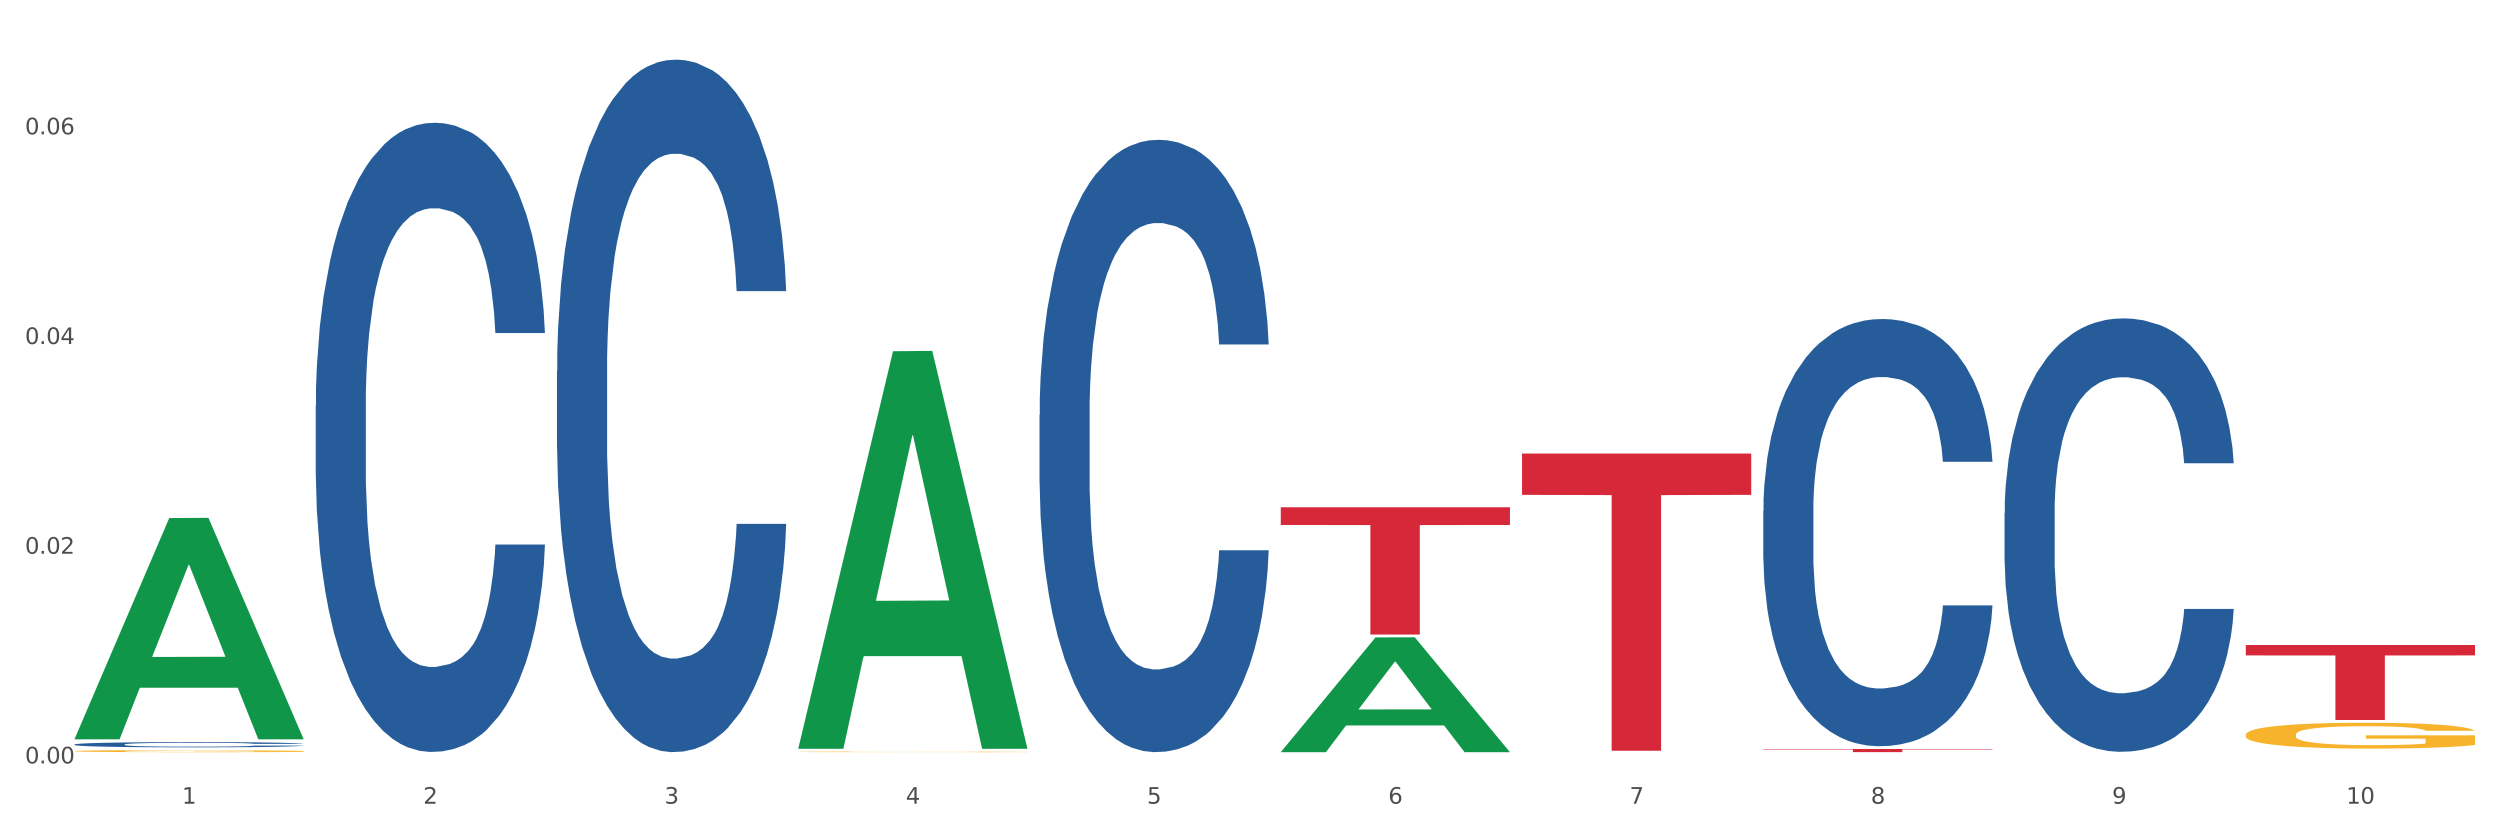 <?xml version="1.0" encoding="utf-8" standalone="no"?>
<!DOCTYPE svg PUBLIC "-//W3C//DTD SVG 1.1//EN"
  "http://www.w3.org/Graphics/SVG/1.1/DTD/svg11.dtd">
<svg xmlns:xlink="http://www.w3.org/1999/xlink" width="1080pt" height="360pt" viewBox="0 0 1080 360" xmlns="http://www.w3.org/2000/svg" version="1.1">
 <rect x="0" y="0" width="1080" height="360" fill="#333333" stroke="none"/>
 <defs>
  <style type="text/css">*{stroke-linejoin: round; stroke-linecap: butt}</style>
 </defs>
 <g id="figure_1">
  <g id="patch_1">
   <path d="M 0 360 
L 1080 360 
L 1080 0 
L 0 0 
z
" style="fill: #ffffff; stroke: #ffffff; stroke-linejoin: miter"/>
  </g>
  <g id="axes_1">
   <g id="matplotlib.axis_1">
    <g id="xtick_1">
     <g id="text_1">
      <!-- 1 -->
      <g style="fill: #4d4d4d" transform="translate(78.627 347.204) scale(0.096 -0.096)">
       <defs>
        <path id="DejaVuSans-31" d="M 794 531 
L 1825 531 
L 1825 4091 
L 703 3866 
L 703 4441 
L 1819 4666 
L 2450 4666 
L 2450 531 
L 3481 531 
L 3481 0 
L 794 0 
L 794 531 
z
" transform="scale(0.016)"/>
       </defs>
       <use xlink:href="#DejaVuSans-31"/>
      </g>
     </g>
    </g>
    <g id="xtick_2">
     <g id="text_2">
      <!-- 2 -->
      <g style="fill: #4d4d4d" transform="translate(182.851 347.204) scale(0.096 -0.096)">
       <defs>
        <path id="DejaVuSans-32" d="M 1228 531 
L 3431 531 
L 3431 0 
L 469 0 
L 469 531 
Q 828 903 1448 1529 
Q 2069 2156 2228 2338 
Q 2531 2678 2651 2914 
Q 2772 3150 2772 3378 
Q 2772 3750 2511 3984 
Q 2250 4219 1831 4219 
Q 1534 4219 1204 4116 
Q 875 4013 500 3803 
L 500 4441 
Q 881 4594 1212 4672 
Q 1544 4750 1819 4750 
Q 2544 4750 2975 4387 
Q 3406 4025 3406 3419 
Q 3406 3131 3298 2873 
Q 3191 2616 2906 2266 
Q 2828 2175 2409 1742 
Q 1991 1309 1228 531 
z
" transform="scale(0.016)"/>
       </defs>
       <use xlink:href="#DejaVuSans-32"/>
      </g>
     </g>
    </g>
    <g id="xtick_3">
     <g id="text_3">
      <!-- 3 -->
      <g style="fill: #4d4d4d" transform="translate(287.074 347.204) scale(0.096 -0.096)">
       <defs>
        <path id="DejaVuSans-33" d="M 2597 2516 
Q 3050 2419 3304 2112 
Q 3559 1806 3559 1356 
Q 3559 666 3084 287 
Q 2609 -91 1734 -91 
Q 1441 -91 1130 -33 
Q 819 25 488 141 
L 488 750 
Q 750 597 1062 519 
Q 1375 441 1716 441 
Q 2309 441 2620 675 
Q 2931 909 2931 1356 
Q 2931 1769 2642 2001 
Q 2353 2234 1838 2234 
L 1294 2234 
L 1294 2753 
L 1863 2753 
Q 2328 2753 2575 2939 
Q 2822 3125 2822 3475 
Q 2822 3834 2567 4026 
Q 2313 4219 1838 4219 
Q 1578 4219 1281 4162 
Q 984 4106 628 3988 
L 628 4550 
Q 988 4650 1302 4700 
Q 1616 4750 1894 4750 
Q 2613 4750 3031 4423 
Q 3450 4097 3450 3541 
Q 3450 3153 3228 2886 
Q 3006 2619 2597 2516 
z
" transform="scale(0.016)"/>
       </defs>
       <use xlink:href="#DejaVuSans-33"/>
      </g>
     </g>
    </g>
    <g id="xtick_4">
     <g id="text_4">
      <!-- 4 -->
      <g style="fill: #4d4d4d" transform="translate(391.298 347.204) scale(0.096 -0.096)">
       <defs>
        <path id="DejaVuSans-34" d="M 2419 4116 
L 825 1625 
L 2419 1625 
L 2419 4116 
z
M 2253 4666 
L 3047 4666 
L 3047 1625 
L 3713 1625 
L 3713 1100 
L 3047 1100 
L 3047 0 
L 2419 0 
L 2419 1100 
L 313 1100 
L 313 1709 
L 2253 4666 
z
" transform="scale(0.016)"/>
       </defs>
       <use xlink:href="#DejaVuSans-34"/>
      </g>
     </g>
    </g>
    <g id="xtick_5">
     <g id="text_5">
      <!-- 5 -->
      <g style="fill: #4d4d4d" transform="translate(495.522 347.204) scale(0.096 -0.096)">
       <defs>
        <path id="DejaVuSans-35" d="M 691 4666 
L 3169 4666 
L 3169 4134 
L 1269 4134 
L 1269 2991 
Q 1406 3038 1543 3061 
Q 1681 3084 1819 3084 
Q 2600 3084 3056 2656 
Q 3513 2228 3513 1497 
Q 3513 744 3044 326 
Q 2575 -91 1722 -91 
Q 1428 -91 1123 -41 
Q 819 9 494 109 
L 494 744 
Q 775 591 1075 516 
Q 1375 441 1709 441 
Q 2250 441 2565 725 
Q 2881 1009 2881 1497 
Q 2881 1984 2565 2268 
Q 2250 2553 1709 2553 
Q 1456 2553 1204 2497 
Q 953 2441 691 2322 
L 691 4666 
z
" transform="scale(0.016)"/>
       </defs>
       <use xlink:href="#DejaVuSans-35"/>
      </g>
     </g>
    </g>
    <g id="xtick_6">
     <g id="text_6">
      <!-- 6 -->
      <g style="fill: #4d4d4d" transform="translate(599.745 347.204) scale(0.096 -0.096)">
       <defs>
        <path id="DejaVuSans-36" d="M 2113 2584 
Q 1688 2584 1439 2293 
Q 1191 2003 1191 1497 
Q 1191 994 1439 701 
Q 1688 409 2113 409 
Q 2538 409 2786 701 
Q 3034 994 3034 1497 
Q 3034 2003 2786 2293 
Q 2538 2584 2113 2584 
z
M 3366 4563 
L 3366 3988 
Q 3128 4100 2886 4159 
Q 2644 4219 2406 4219 
Q 1781 4219 1451 3797 
Q 1122 3375 1075 2522 
Q 1259 2794 1537 2939 
Q 1816 3084 2150 3084 
Q 2853 3084 3261 2657 
Q 3669 2231 3669 1497 
Q 3669 778 3244 343 
Q 2819 -91 2113 -91 
Q 1303 -91 875 529 
Q 447 1150 447 2328 
Q 447 3434 972 4092 
Q 1497 4750 2381 4750 
Q 2619 4750 2861 4703 
Q 3103 4656 3366 4563 
z
" transform="scale(0.016)"/>
       </defs>
       <use xlink:href="#DejaVuSans-36"/>
      </g>
     </g>
    </g>
    <g id="xtick_7">
     <g id="text_7">
      <!-- 7 -->
      <g style="fill: #4d4d4d" transform="translate(703.969 347.204) scale(0.096 -0.096)">
       <defs>
        <path id="DejaVuSans-37" d="M 525 4666 
L 3525 4666 
L 3525 4397 
L 1831 0 
L 1172 0 
L 2766 4134 
L 525 4134 
L 525 4666 
z
" transform="scale(0.016)"/>
       </defs>
       <use xlink:href="#DejaVuSans-37"/>
      </g>
     </g>
    </g>
    <g id="xtick_8">
     <g id="text_8">
      <!-- 8 -->
      <g style="fill: #4d4d4d" transform="translate(808.193 347.204) scale(0.096 -0.096)">
       <defs>
        <path id="DejaVuSans-38" d="M 2034 2216 
Q 1584 2216 1326 1975 
Q 1069 1734 1069 1313 
Q 1069 891 1326 650 
Q 1584 409 2034 409 
Q 2484 409 2743 651 
Q 3003 894 3003 1313 
Q 3003 1734 2745 1975 
Q 2488 2216 2034 2216 
z
M 1403 2484 
Q 997 2584 770 2862 
Q 544 3141 544 3541 
Q 544 4100 942 4425 
Q 1341 4750 2034 4750 
Q 2731 4750 3128 4425 
Q 3525 4100 3525 3541 
Q 3525 3141 3298 2862 
Q 3072 2584 2669 2484 
Q 3125 2378 3379 2068 
Q 3634 1759 3634 1313 
Q 3634 634 3220 271 
Q 2806 -91 2034 -91 
Q 1263 -91 848 271 
Q 434 634 434 1313 
Q 434 1759 690 2068 
Q 947 2378 1403 2484 
z
M 1172 3481 
Q 1172 3119 1398 2916 
Q 1625 2713 2034 2713 
Q 2441 2713 2670 2916 
Q 2900 3119 2900 3481 
Q 2900 3844 2670 4047 
Q 2441 4250 2034 4250 
Q 1625 4250 1398 4047 
Q 1172 3844 1172 3481 
z
" transform="scale(0.016)"/>
       </defs>
       <use xlink:href="#DejaVuSans-38"/>
      </g>
     </g>
    </g>
    <g id="xtick_9">
     <g id="text_9">
      <!-- 9 -->
      <g style="fill: #4d4d4d" transform="translate(912.416 347.204) scale(0.096 -0.096)">
       <defs>
        <path id="DejaVuSans-39" d="M 703 97 
L 703 672 
Q 941 559 1184 500 
Q 1428 441 1663 441 
Q 2288 441 2617 861 
Q 2947 1281 2994 2138 
Q 2813 1869 2534 1725 
Q 2256 1581 1919 1581 
Q 1219 1581 811 2004 
Q 403 2428 403 3163 
Q 403 3881 828 4315 
Q 1253 4750 1959 4750 
Q 2769 4750 3195 4129 
Q 3622 3509 3622 2328 
Q 3622 1225 3098 567 
Q 2575 -91 1691 -91 
Q 1453 -91 1209 -44 
Q 966 3 703 97 
z
M 1959 2075 
Q 2384 2075 2632 2365 
Q 2881 2656 2881 3163 
Q 2881 3666 2632 3958 
Q 2384 4250 1959 4250 
Q 1534 4250 1286 3958 
Q 1038 3666 1038 3163 
Q 1038 2656 1286 2365 
Q 1534 2075 1959 2075 
z
" transform="scale(0.016)"/>
       </defs>
       <use xlink:href="#DejaVuSans-39"/>
      </g>
     </g>
    </g>
    <g id="xtick_10">
     <g id="text_10">
      <!-- 10 -->
      <g style="fill: #4d4d4d" transform="translate(1013.586 347.204) scale(0.096 -0.096)">
       <defs>
        <path id="DejaVuSans-30" d="M 2034 4250 
Q 1547 4250 1301 3770 
Q 1056 3291 1056 2328 
Q 1056 1369 1301 889 
Q 1547 409 2034 409 
Q 2525 409 2770 889 
Q 3016 1369 3016 2328 
Q 3016 3291 2770 3770 
Q 2525 4250 2034 4250 
z
M 2034 4750 
Q 2819 4750 3233 4129 
Q 3647 3509 3647 2328 
Q 3647 1150 3233 529 
Q 2819 -91 2034 -91 
Q 1250 -91 836 529 
Q 422 1150 422 2328 
Q 422 3509 836 4129 
Q 1250 4750 2034 4750 
z
" transform="scale(0.016)"/>
       </defs>
       <use xlink:href="#DejaVuSans-31"/>
       <use xlink:href="#DejaVuSans-30" transform="translate(63.623 0)"/>
      </g>
     </g>
    </g>
    <g id="xtick_11"/>
    <g id="xtick_12"/>
    <g id="xtick_13"/>
    <g id="xtick_14"/>
    <g id="xtick_15"/>
    <g id="xtick_16"/>
    <g id="xtick_17"/>
    <g id="xtick_18"/>
    <g id="xtick_19"/>
   </g>
   <g id="matplotlib.axis_2">
    <g id="ytick_1">
     <g id="text_11">
      <!-- 0.00 -->
      <g style="fill: #4d4d4d" transform="translate(10.8 329.798) scale(0.096 -0.096)">
       <defs>
        <path id="DejaVuSans-2e" d="M 684 794 
L 1344 794 
L 1344 0 
L 684 0 
L 684 794 
z
" transform="scale(0.016)"/>
       </defs>
       <use xlink:href="#DejaVuSans-30"/>
       <use xlink:href="#DejaVuSans-2e" transform="translate(63.623 0)"/>
       <use xlink:href="#DejaVuSans-30" transform="translate(95.41 0)"/>
       <use xlink:href="#DejaVuSans-30" transform="translate(159.033 0)"/>
      </g>
     </g>
    </g>
    <g id="ytick_2">
     <g id="text_12">
      <!-- 0.02 -->
      <g style="fill: #4d4d4d" transform="translate(10.8 239.21) scale(0.096 -0.096)">
       <use xlink:href="#DejaVuSans-30"/>
       <use xlink:href="#DejaVuSans-2e" transform="translate(63.623 0)"/>
       <use xlink:href="#DejaVuSans-30" transform="translate(95.41 0)"/>
       <use xlink:href="#DejaVuSans-32" transform="translate(159.033 0)"/>
      </g>
     </g>
    </g>
    <g id="ytick_3">
     <g id="text_13">
      <!-- 0.04 -->
      <g style="fill: #4d4d4d" transform="translate(10.8 148.621) scale(0.096 -0.096)">
       <use xlink:href="#DejaVuSans-30"/>
       <use xlink:href="#DejaVuSans-2e" transform="translate(63.623 0)"/>
       <use xlink:href="#DejaVuSans-30" transform="translate(95.41 0)"/>
       <use xlink:href="#DejaVuSans-34" transform="translate(159.033 0)"/>
      </g>
     </g>
    </g>
    <g id="ytick_4">
     <g id="text_14">
      <!-- 0.06 -->
      <g style="fill: #4d4d4d" transform="translate(10.8 58.032) scale(0.096 -0.096)">
       <use xlink:href="#DejaVuSans-30"/>
       <use xlink:href="#DejaVuSans-2e" transform="translate(63.623 0)"/>
       <use xlink:href="#DejaVuSans-30" transform="translate(95.41 0)"/>
       <use xlink:href="#DejaVuSans-36" transform="translate(159.033 0)"/>
      </g>
     </g>
    </g>
    <g id="ytick_5"/>
    <g id="ytick_6"/>
    <g id="ytick_7"/>
   </g>
   <g id="PolyCollection_1">
    <path d="M 32.175 319.203 
L 32.277 319.114 
L 73.107 223.801 
L 90.051 223.712 
L 131.187 319.383 
L 111.589 319.383 
L 102.709 297.105 
L 60.552 297.105 
L 60.246 297.464 
L 51.671 319.383 
L 32.175 319.383 
L 32.175 319.203 
L 65.86 283.809 
L 97.401 283.72 
L 81.783 244.104 
L 81.579 243.924 
L 81.375 244.193 
L 65.758 283.72 
L 65.86 283.809 
L 32.175 319.203 
z
" clip-path="url(#p81fad534e1)" style="fill: #109648"/>
    <path d="M 865.964 221.672 
L 866.081 221.501 
L 866.081 216.713 
L 866.432 210.215 
L 867.719 198.245 
L 869.358 189.182 
L 872.167 178.58 
L 873.688 174.134 
L 875.678 169.175 
L 879.774 161.139 
L 884.456 154.299 
L 887.733 150.537 
L 890.19 148.143 
L 895.691 143.868 
L 898.851 141.987 
L 902.128 140.448 
L 904.937 139.422 
L 909.618 138.225 
L 913.364 137.712 
L 917.694 137.541 
L 921.322 137.712 
L 926.12 138.396 
L 933.143 140.448 
L 935.834 141.645 
L 939.463 143.697 
L 943.208 146.433 
L 946.251 149.169 
L 949.762 153.102 
L 953.39 158.232 
L 956.901 164.73 
L 959.359 170.714 
L 961.348 177.041 
L 963.104 184.736 
L 964.391 193.115 
L 964.976 200.126 
L 943.559 200.126 
L 942.974 193.799 
L 941.803 186.959 
L 940.633 182.342 
L 939.346 178.58 
L 937.356 174.305 
L 935.6 171.569 
L 932.674 168.32 
L 929.983 166.268 
L 927.759 165.072 
L 925.067 164.046 
L 919.332 163.02 
L 915.236 163.02 
L 912.661 163.362 
L 909.501 164.217 
L 906.81 165.413 
L 903.65 167.465 
L 901.192 169.688 
L 898.734 172.595 
L 897.33 174.647 
L 895.223 178.409 
L 893.819 181.487 
L 891.946 186.788 
L 890.893 190.55 
L 889.02 200.297 
L 888.201 207.479 
L 887.85 212.438 
L 887.616 217.91 
L 887.616 244.586 
L 888.318 256.556 
L 888.903 261.686 
L 889.839 267.5 
L 891.595 275.024 
L 894.17 282.377 
L 896.861 287.678 
L 899.085 290.927 
L 901.192 293.321 
L 903.298 295.202 
L 905.873 296.912 
L 907.98 297.938 
L 911.14 298.964 
L 914.885 299.477 
L 917.811 299.477 
L 923.78 298.622 
L 926.472 297.767 
L 929.046 296.57 
L 931.855 294.689 
L 934.079 292.637 
L 935.366 291.098 
L 937.473 287.849 
L 939.111 284.429 
L 940.516 280.496 
L 941.452 277.076 
L 942.505 271.946 
L 943.325 266.132 
L 943.559 263.054 
L 964.976 263.054 
L 964.508 269.21 
L 963.689 275.195 
L 962.05 283.232 
L 960.763 287.849 
L 958.773 293.492 
L 956.667 298.28 
L 953.741 303.58 
L 951.049 307.513 
L 948.24 310.933 
L 945.197 314.011 
L 939.697 318.286 
L 937.707 319.483 
L 933.494 321.535 
L 930.217 322.732 
L 925.418 323.929 
L 920.503 324.613 
L 915.353 324.784 
L 910.789 324.442 
L 905.756 323.416 
L 902.596 322.39 
L 899.085 320.851 
L 894.989 318.457 
L 891.127 315.55 
L 887.499 312.13 
L 884.105 308.197 
L 880.945 303.751 
L 876.848 296.399 
L 873.805 289.217 
L 871.582 282.548 
L 870.06 276.905 
L 868.539 269.723 
L 867.719 264.764 
L 866.432 252.794 
L 865.964 241.679 
L 865.964 221.672 
z
" clip-path="url(#p81fad534e1)" style="fill: #255c99"/>
    <path d="M 240.622 160.18 
L 240.739 159.907 
L 240.739 152.257 
L 241.09 141.875 
L 242.378 122.75 
L 244.016 108.27 
L 246.825 91.331 
L 248.347 84.227 
L 250.336 76.304 
L 254.432 63.463 
L 259.114 52.534 
L 262.391 46.524 
L 264.849 42.699 
L 270.349 35.868 
L 273.509 32.863 
L 276.786 30.404 
L 279.595 28.765 
L 284.277 26.852 
L 288.022 26.033 
L 292.352 25.759 
L 295.98 26.033 
L 300.779 27.126 
L 307.801 30.404 
L 310.493 32.317 
L 314.121 35.595 
L 317.866 39.967 
L 320.909 44.338 
L 324.42 50.622 
L 328.048 58.818 
L 331.559 69.2 
L 334.017 78.763 
L 336.007 88.872 
L 337.762 101.166 
L 339.049 114.554 
L 339.635 125.756 
L 318.217 125.756 
L 317.632 115.647 
L 316.462 104.718 
L 315.291 97.341 
L 314.004 91.331 
L 312.014 84.5 
L 310.259 80.129 
L 307.333 74.938 
L 304.641 71.659 
L 302.417 69.747 
L 299.725 68.108 
L 293.991 66.468 
L 289.894 66.468 
L 287.32 67.015 
L 284.16 68.381 
L 281.468 70.293 
L 278.308 73.572 
L 275.85 77.124 
L 273.392 81.768 
L 271.988 85.047 
L 269.881 91.057 
L 268.477 95.975 
L 266.604 104.445 
L 265.551 110.456 
L 263.678 126.029 
L 262.859 137.504 
L 262.508 145.427 
L 262.274 154.17 
L 262.274 196.791 
L 262.976 215.916 
L 263.561 224.112 
L 264.498 233.402 
L 266.253 245.423 
L 268.828 257.171 
L 271.52 265.641 
L 273.743 270.832 
L 275.85 274.657 
L 277.957 277.662 
L 280.532 280.394 
L 282.638 282.034 
L 285.798 283.673 
L 289.543 284.493 
L 292.469 284.493 
L 298.438 283.126 
L 301.13 281.76 
L 303.705 279.848 
L 306.513 276.843 
L 308.737 273.564 
L 310.025 271.105 
L 312.131 265.914 
L 313.77 260.45 
L 315.174 254.166 
L 316.11 248.702 
L 317.164 240.505 
L 317.983 231.216 
L 318.217 226.298 
L 339.635 226.298 
L 339.167 236.134 
L 338.347 245.696 
L 336.709 258.537 
L 335.421 265.914 
L 333.432 274.93 
L 331.325 282.58 
L 328.399 291.05 
L 325.707 297.334 
L 322.899 302.798 
L 319.856 307.716 
L 314.355 314.546 
L 312.365 316.459 
L 308.152 319.737 
L 304.875 321.65 
L 300.077 323.562 
L 295.161 324.655 
L 290.011 324.928 
L 285.447 324.382 
L 280.414 322.742 
L 277.254 321.103 
L 273.743 318.644 
L 269.647 314.819 
L 265.785 310.175 
L 262.157 304.71 
L 258.763 298.426 
L 255.603 291.323 
L 251.507 279.575 
L 248.464 268.1 
L 246.24 257.444 
L 244.718 248.428 
L 243.197 236.953 
L 242.378 229.03 
L 241.09 209.905 
L 240.622 192.146 
L 240.622 160.18 
z
" clip-path="url(#p81fad534e1)" style="fill: #255c99"/>
    <path d="M 136.399 175.165 
L 136.516 174.916 
L 136.516 167.966 
L 136.867 158.533 
L 138.154 141.156 
L 139.793 128 
L 142.602 112.609 
L 144.123 106.155 
L 146.113 98.957 
L 150.209 87.289 
L 154.89 77.36 
L 158.167 71.899 
L 160.625 68.424 
L 166.126 62.218 
L 169.286 59.487 
L 172.563 57.253 
L 175.372 55.764 
L 180.053 54.026 
L 183.798 53.281 
L 188.129 53.033 
L 191.757 53.281 
L 196.555 54.274 
L 203.577 57.253 
L 206.269 58.991 
L 209.897 61.97 
L 213.642 65.941 
L 216.685 69.913 
L 220.196 75.622 
L 223.824 83.069 
L 227.336 92.502 
L 229.793 101.191 
L 231.783 110.375 
L 233.538 121.546 
L 234.826 133.709 
L 235.411 143.887 
L 213.993 143.887 
L 213.408 134.702 
L 212.238 124.773 
L 211.068 118.071 
L 209.78 112.609 
L 207.791 106.404 
L 206.035 102.432 
L 203.109 97.715 
L 200.417 94.737 
L 198.194 92.999 
L 195.502 91.509 
L 189.767 90.02 
L 185.671 90.02 
L 183.096 90.517 
L 179.936 91.758 
L 177.244 93.495 
L 174.084 96.474 
L 171.626 99.701 
L 169.169 103.921 
L 167.764 106.9 
L 165.658 112.361 
L 164.253 116.829 
L 162.381 124.525 
L 161.327 129.986 
L 159.455 144.135 
L 158.635 154.561 
L 158.284 161.76 
L 158.05 169.703 
L 158.05 208.428 
L 158.752 225.805 
L 159.338 233.252 
L 160.274 241.692 
L 162.029 252.614 
L 164.604 263.288 
L 167.296 270.983 
L 169.52 275.7 
L 171.626 279.175 
L 173.733 281.906 
L 176.308 284.388 
L 178.415 285.877 
L 181.575 287.367 
L 185.32 288.112 
L 188.246 288.112 
L 194.214 286.87 
L 196.906 285.629 
L 199.481 283.892 
L 202.29 281.161 
L 204.514 278.182 
L 205.801 275.948 
L 207.908 271.232 
L 209.546 266.267 
L 210.951 260.557 
L 211.887 255.593 
L 212.94 248.146 
L 213.759 239.706 
L 213.993 235.237 
L 235.411 235.237 
L 234.943 244.174 
L 234.124 252.862 
L 232.485 264.529 
L 231.198 271.232 
L 229.208 279.423 
L 227.102 286.374 
L 224.176 294.069 
L 221.484 299.779 
L 218.675 304.743 
L 215.632 309.211 
L 210.131 315.417 
L 208.142 317.155 
L 203.928 320.134 
L 200.651 321.871 
L 195.853 323.609 
L 190.937 324.602 
L 185.788 324.85 
L 181.223 324.354 
L 176.191 322.864 
L 173.031 321.375 
L 169.52 319.141 
L 165.424 315.666 
L 161.561 311.446 
L 157.933 306.481 
L 154.539 300.771 
L 151.379 294.317 
L 147.283 283.643 
L 144.24 273.217 
L 142.016 263.536 
L 140.495 255.345 
L 138.973 244.919 
L 138.154 237.72 
L 136.867 220.343 
L 136.399 204.208 
L 136.399 175.165 
z
" clip-path="url(#p81fad534e1)" style="fill: #255c99"/>
    <path d="M 32.175 324.468 
L 32.292 324.467 
L 32.292 324.437 
L 32.526 324.412 
L 33.695 324.351 
L 35.448 324.3 
L 36.734 324.273 
L 38.02 324.251 
L 39.54 324.229 
L 41.41 324.206 
L 44.8 324.172 
L 46.904 324.155 
L 49.476 324.137 
L 54.152 324.111 
L 57.542 324.096 
L 61.049 324.084 
L 66.777 324.069 
L 70.517 324.063 
L 74.492 324.058 
L 79.285 324.054 
L 82.909 324.054 
L 90.858 324.056 
L 97.638 324.063 
L 100.911 324.069 
L 105.119 324.079 
L 107.34 324.086 
L 110.964 324.099 
L 114.705 324.116 
L 117.277 324.131 
L 121.134 324.158 
L 124.057 324.186 
L 126.745 324.221 
L 128.148 324.244 
L 129.2 324.266 
L 130.135 324.292 
L 131.071 324.332 
L 110.029 324.332 
L 109.211 324.303 
L 107.925 324.276 
L 106.054 324.25 
L 104.418 324.234 
L 101.612 324.213 
L 99.041 324.2 
L 96.352 324.19 
L 93.079 324.182 
L 90.507 324.178 
L 86.883 324.175 
L 79.752 324.176 
L 74.96 324.182 
L 71.686 324.19 
L 69.582 324.198 
L 67.712 324.206 
L 65.608 324.217 
L 63.153 324.234 
L 61.399 324.25 
L 59.646 324.27 
L 58.243 324.289 
L 56.957 324.312 
L 55.905 324.337 
L 55.087 324.362 
L 54.386 324.393 
L 53.801 324.445 
L 53.801 324.557 
L 54.035 324.582 
L 54.619 324.616 
L 55.321 324.641 
L 56.49 324.671 
L 57.542 324.692 
L 59.529 324.721 
L 61.75 324.746 
L 63.504 324.761 
L 65.257 324.774 
L 68.296 324.792 
L 71.686 324.807 
L 74.609 324.816 
L 78.583 324.824 
L 81.272 324.828 
L 83.61 324.829 
L 89.338 324.829 
L 93.429 324.827 
L 97.988 324.821 
L 101.495 324.814 
L 104.418 324.805 
L 107.691 324.79 
L 109.795 324.776 
L 109.795 324.605 
L 84.078 324.604 
L 84.078 324.491 
L 131.187 324.491 
L 131.187 324.824 
L 129.2 324.842 
L 126.979 324.857 
L 124.641 324.871 
L 121.134 324.888 
L 116.926 324.905 
L 113.185 324.916 
L 109.211 324.926 
L 104.535 324.935 
L 98.456 324.943 
L 94.715 324.946 
L 90.039 324.949 
L 84.545 324.95 
L 79.752 324.948 
L 75.076 324.944 
L 70.167 324.936 
L 65.374 324.926 
L 61.75 324.915 
L 58.126 324.902 
L 54.269 324.885 
L 51.229 324.869 
L 48.891 324.854 
L 46.32 324.835 
L 43.514 324.81 
L 41.41 324.788 
L 39.54 324.765 
L 37.552 324.736 
L 36.15 324.711 
L 34.747 324.679 
L 33.928 324.655 
L 32.993 324.618 
L 32.292 324.567 
L 32.175 324.468 
z
" clip-path="url(#p81fad534e1)" style="fill: #f7b32b"/>
    <path d="M 32.175 321.603 
L 32.292 321.601 
L 32.292 321.543 
L 32.643 321.465 
L 33.931 321.32 
L 35.569 321.21 
L 38.378 321.082 
L 39.899 321.028 
L 41.889 320.968 
L 45.985 320.87 
L 50.667 320.788 
L 53.944 320.742 
L 56.401 320.713 
L 61.902 320.661 
L 65.062 320.638 
L 68.339 320.62 
L 71.148 320.607 
L 75.829 320.593 
L 79.575 320.587 
L 83.905 320.585 
L 87.533 320.587 
L 92.331 320.595 
L 99.354 320.62 
L 102.045 320.634 
L 105.674 320.659 
L 109.419 320.692 
L 112.462 320.725 
L 115.973 320.773 
L 119.601 320.835 
L 123.112 320.914 
L 125.57 320.986 
L 127.559 321.063 
L 129.315 321.156 
L 130.602 321.258 
L 131.187 321.342 
L 109.77 321.342 
L 109.185 321.266 
L 108.014 321.183 
L 106.844 321.127 
L 105.557 321.082 
L 103.567 321.03 
L 101.811 320.997 
L 98.886 320.957 
L 96.194 320.932 
L 93.97 320.918 
L 91.278 320.906 
L 85.543 320.893 
L 81.447 320.893 
L 78.872 320.897 
L 75.712 320.908 
L 73.021 320.922 
L 69.861 320.947 
L 67.403 320.974 
L 64.945 321.009 
L 63.541 321.034 
L 61.434 321.079 
L 60.03 321.117 
L 58.157 321.181 
L 57.104 321.227 
L 55.231 321.345 
L 54.412 321.432 
L 54.061 321.492 
L 53.827 321.558 
L 53.827 321.881 
L 54.529 322.026 
L 55.114 322.088 
L 56.05 322.158 
L 57.806 322.25 
L 60.381 322.339 
L 63.072 322.403 
L 65.296 322.442 
L 67.403 322.471 
L 69.509 322.494 
L 72.084 322.515 
L 74.191 322.527 
L 77.351 322.539 
L 81.096 322.546 
L 84.022 322.546 
L 89.991 322.535 
L 92.683 322.525 
L 95.257 322.51 
L 98.066 322.488 
L 100.29 322.463 
L 101.577 322.444 
L 103.684 322.405 
L 105.322 322.363 
L 106.727 322.316 
L 107.663 322.274 
L 108.717 322.212 
L 109.536 322.142 
L 109.77 322.105 
L 131.187 322.105 
L 130.719 322.179 
L 129.9 322.252 
L 128.262 322.349 
L 126.974 322.405 
L 124.985 322.473 
L 122.878 322.531 
L 119.952 322.595 
L 117.26 322.643 
L 114.451 322.684 
L 111.408 322.722 
L 105.908 322.773 
L 103.918 322.788 
L 99.705 322.813 
L 96.428 322.827 
L 91.629 322.842 
L 86.714 322.85 
L 81.564 322.852 
L 77 322.848 
L 71.967 322.836 
L 68.807 322.823 
L 65.296 322.804 
L 61.2 322.775 
L 57.338 322.74 
L 53.71 322.699 
L 50.316 322.651 
L 47.156 322.597 
L 43.059 322.508 
L 40.016 322.421 
L 37.793 322.341 
L 36.271 322.272 
L 34.75 322.185 
L 33.931 322.125 
L 32.643 321.98 
L 32.175 321.846 
L 32.175 321.603 
z
" clip-path="url(#p81fad534e1)" style="fill: #255c99"/>
    <path d="M 970.188 278.64 
L 1069.2 278.64 
L 1069.2 283.141 
L 1030.252 283.172 
L 1030.252 311.03 
L 1008.901 311.03 
L 1008.901 283.172 
L 970.188 283.141 
L 970.188 278.671 
L 970.188 278.64 
z
" clip-path="url(#p81fad534e1)" style="fill: #d62839"/>
    <path d="M 761.74 220.739 
L 761.857 220.571 
L 761.857 215.851 
L 762.208 209.446 
L 763.496 197.648 
L 765.134 188.715 
L 767.943 178.264 
L 769.465 173.882 
L 771.454 168.994 
L 775.551 161.072 
L 780.232 154.33 
L 783.509 150.622 
L 785.967 148.262 
L 791.467 144.049 
L 794.627 142.195 
L 797.904 140.678 
L 800.713 139.666 
L 805.395 138.486 
L 809.14 137.981 
L 813.47 137.812 
L 817.098 137.981 
L 821.897 138.655 
L 828.919 140.678 
L 831.611 141.857 
L 835.239 143.88 
L 838.984 146.577 
L 842.027 149.274 
L 845.538 153.15 
L 849.166 158.207 
L 852.677 164.612 
L 855.135 170.511 
L 857.125 176.747 
L 858.88 184.332 
L 860.168 192.591 
L 860.753 199.502 
L 839.335 199.502 
L 838.75 193.265 
L 837.58 186.523 
L 836.409 181.973 
L 835.122 178.264 
L 833.132 174.051 
L 831.377 171.354 
L 828.451 168.151 
L 825.759 166.129 
L 823.535 164.949 
L 820.843 163.938 
L 815.109 162.926 
L 811.012 162.926 
L 808.438 163.263 
L 805.278 164.106 
L 802.586 165.286 
L 799.426 167.309 
L 796.968 169.5 
L 794.51 172.365 
L 793.106 174.388 
L 790.999 178.096 
L 789.595 181.13 
L 787.722 186.355 
L 786.669 190.063 
L 784.796 199.67 
L 783.977 206.749 
L 783.626 211.637 
L 783.392 217.031 
L 783.392 243.325 
L 784.094 255.124 
L 784.679 260.18 
L 785.616 265.911 
L 787.371 273.327 
L 789.946 280.575 
L 792.638 285.8 
L 794.862 289.002 
L 796.968 291.362 
L 799.075 293.216 
L 801.65 294.902 
L 803.756 295.913 
L 806.916 296.924 
L 810.661 297.43 
L 813.587 297.43 
L 819.556 296.587 
L 822.248 295.744 
L 824.823 294.564 
L 827.632 292.71 
L 829.855 290.688 
L 831.143 289.171 
L 833.249 285.968 
L 834.888 282.597 
L 836.292 278.721 
L 837.229 275.35 
L 838.282 270.293 
L 839.101 264.562 
L 839.335 261.528 
L 860.753 261.528 
L 860.285 267.596 
L 859.465 273.496 
L 857.827 281.417 
L 856.539 285.968 
L 854.55 291.53 
L 852.443 296.25 
L 849.517 301.475 
L 846.825 305.352 
L 844.017 308.723 
L 840.974 311.757 
L 835.473 315.97 
L 833.483 317.15 
L 829.27 319.173 
L 825.993 320.353 
L 821.195 321.533 
L 816.279 322.207 
L 811.13 322.375 
L 806.565 322.038 
L 801.533 321.027 
L 798.373 320.016 
L 794.862 318.499 
L 790.765 316.139 
L 786.903 313.274 
L 783.275 309.903 
L 779.881 306.026 
L 776.721 301.644 
L 772.625 294.396 
L 769.582 287.317 
L 767.358 280.743 
L 765.837 275.181 
L 764.315 268.102 
L 763.496 263.214 
L 762.208 251.415 
L 761.74 240.46 
L 761.74 220.739 
z
" clip-path="url(#p81fad534e1)" style="fill: #255c99"/>
    <path d="M 657.517 195.928 
L 756.529 195.928 
L 756.529 213.772 
L 717.581 213.893 
L 717.581 324.33 
L 696.23 324.33 
L 696.23 213.893 
L 657.517 213.772 
L 657.517 196.049 
L 657.517 195.928 
z
" clip-path="url(#p81fad534e1)" style="fill: #d62839"/>
    <path d="M 553.293 219.15 
L 652.306 219.15 
L 652.306 226.787 
L 613.358 226.839 
L 613.358 274.108 
L 592.006 274.108 
L 592.006 226.839 
L 553.293 226.787 
L 553.293 219.201 
L 553.293 219.15 
z
" clip-path="url(#p81fad534e1)" style="fill: #d62839"/>
    <path d="M 761.74 323.577 
L 860.753 323.577 
L 860.753 323.764 
L 821.805 323.765 
L 821.805 324.922 
L 800.454 324.922 
L 800.454 323.765 
L 761.74 323.764 
L 761.74 323.578 
L 761.74 323.577 
z
" clip-path="url(#p81fad534e1)" style="fill: #d62839"/>
    <path d="M 449.069 179.258 
L 449.187 179.016 
L 449.187 172.252 
L 449.538 163.073 
L 450.825 146.163 
L 452.464 133.359 
L 455.272 118.382 
L 456.794 112.101 
L 458.783 105.096 
L 462.88 93.742 
L 467.561 84.079 
L 470.838 78.764 
L 473.296 75.382 
L 478.797 69.343 
L 481.957 66.686 
L 485.234 64.512 
L 488.042 63.062 
L 492.724 61.371 
L 496.469 60.646 
L 500.799 60.405 
L 504.427 60.646 
L 509.226 61.613 
L 516.248 64.512 
L 518.94 66.203 
L 522.568 69.101 
L 526.313 72.967 
L 529.356 76.832 
L 532.867 82.388 
L 536.495 89.635 
L 540.006 98.815 
L 542.464 107.27 
L 544.454 116.208 
L 546.209 127.079 
L 547.497 138.916 
L 548.082 148.82 
L 526.664 148.82 
L 526.079 139.882 
L 524.909 130.219 
L 523.738 123.697 
L 522.451 118.382 
L 520.461 112.343 
L 518.706 108.478 
L 515.78 103.888 
L 513.088 100.989 
L 510.864 99.298 
L 508.173 97.848 
L 502.438 96.399 
L 498.342 96.399 
L 495.767 96.882 
L 492.607 98.09 
L 489.915 99.781 
L 486.755 102.68 
L 484.297 105.82 
L 481.84 109.927 
L 480.435 112.826 
L 478.328 118.14 
L 476.924 122.489 
L 475.051 129.977 
L 473.998 135.292 
L 472.126 149.062 
L 471.306 159.208 
L 470.955 166.213 
L 470.721 173.943 
L 470.721 211.628 
L 471.423 228.538 
L 472.009 235.786 
L 472.945 243.999 
L 474.7 254.628 
L 477.275 265.016 
L 479.967 272.504 
L 482.191 277.094 
L 484.297 280.476 
L 486.404 283.133 
L 488.979 285.549 
L 491.085 286.999 
L 494.245 288.448 
L 497.991 289.173 
L 500.916 289.173 
L 506.885 287.965 
L 509.577 286.757 
L 512.152 285.066 
L 514.961 282.409 
L 517.184 279.51 
L 518.472 277.336 
L 520.578 272.746 
L 522.217 267.915 
L 523.621 262.358 
L 524.558 257.527 
L 525.611 250.28 
L 526.43 242.066 
L 526.664 237.718 
L 548.082 237.718 
L 547.614 246.415 
L 546.795 254.87 
L 545.156 266.224 
L 543.869 272.746 
L 541.879 280.718 
L 539.772 287.482 
L 536.846 294.97 
L 534.155 300.527 
L 531.346 305.358 
L 528.303 309.706 
L 522.802 315.746 
L 520.813 317.437 
L 516.599 320.335 
L 513.322 322.026 
L 508.524 323.717 
L 503.608 324.684 
L 498.459 324.925 
L 493.894 324.442 
L 488.862 322.993 
L 485.702 321.543 
L 482.191 319.369 
L 478.094 315.987 
L 474.232 311.88 
L 470.604 307.049 
L 467.21 301.493 
L 464.05 295.212 
L 459.954 284.824 
L 456.911 274.678 
L 454.687 265.257 
L 453.166 257.285 
L 451.644 247.139 
L 450.825 240.134 
L 449.538 223.224 
L 449.069 207.522 
L 449.069 179.258 
z
" clip-path="url(#p81fad534e1)" style="fill: #255c99"/>
    <path d="M 344.846 323.155 
L 344.948 322.993 
L 385.778 151.737 
L 402.722 151.575 
L 443.858 323.478 
L 424.26 323.478 
L 415.379 283.448 
L 373.223 283.448 
L 372.916 284.093 
L 364.342 323.478 
L 344.846 323.478 
L 344.846 323.155 
L 378.53 259.559 
L 410.072 259.398 
L 394.454 188.216 
L 394.25 187.893 
L 394.046 188.377 
L 378.428 259.398 
L 378.53 259.559 
L 344.846 323.155 
z
" clip-path="url(#p81fad534e1)" style="fill: #109648"/>
    <path d="M 970.188 317.389 
L 970.304 317.378 
L 970.304 317.011 
L 970.538 316.696 
L 971.707 315.931 
L 973.461 315.299 
L 974.747 314.963 
L 976.032 314.688 
L 977.552 314.412 
L 979.422 314.127 
L 982.813 313.709 
L 984.917 313.495 
L 987.488 313.271 
L 992.164 312.945 
L 995.554 312.761 
L 999.061 312.608 
L 1004.789 312.425 
L 1008.53 312.343 
L 1012.505 312.282 
L 1017.297 312.241 
L 1020.921 312.231 
L 1028.87 312.262 
L 1035.65 312.354 
L 1038.923 312.425 
L 1043.132 312.547 
L 1045.353 312.629 
L 1048.977 312.792 
L 1052.717 313.006 
L 1055.289 313.189 
L 1059.147 313.536 
L 1062.069 313.882 
L 1064.758 314.31 
L 1066.161 314.606 
L 1067.213 314.881 
L 1068.148 315.197 
L 1069.083 315.697 
L 1048.041 315.697 
L 1047.223 315.34 
L 1045.937 315.004 
L 1044.067 314.677 
L 1042.43 314.474 
L 1039.625 314.219 
L 1037.053 314.056 
L 1034.364 313.933 
L 1031.091 313.831 
L 1028.52 313.78 
L 1024.896 313.74 
L 1017.765 313.75 
L 1012.972 313.831 
L 1009.699 313.933 
L 1007.595 314.025 
L 1005.724 314.127 
L 1003.62 314.27 
L 1001.165 314.484 
L 999.412 314.677 
L 997.659 314.922 
L 996.256 315.167 
L 994.97 315.452 
L 993.918 315.758 
L 993.1 316.074 
L 992.398 316.461 
L 991.814 317.103 
L 991.814 318.5 
L 992.047 318.816 
L 992.632 319.233 
L 993.333 319.549 
L 994.502 319.927 
L 995.554 320.181 
L 997.542 320.548 
L 999.763 320.854 
L 1001.516 321.048 
L 1003.27 321.211 
L 1006.309 321.435 
L 1009.699 321.618 
L 1012.621 321.731 
L 1016.596 321.833 
L 1019.285 321.873 
L 1021.623 321.894 
L 1027.351 321.894 
L 1031.442 321.863 
L 1036.001 321.792 
L 1039.508 321.7 
L 1042.43 321.588 
L 1045.704 321.404 
L 1047.808 321.231 
L 1047.808 319.101 
L 1022.09 319.091 
L 1022.09 317.674 
L 1069.2 317.674 
L 1069.2 321.833 
L 1067.213 322.047 
L 1064.992 322.24 
L 1062.654 322.413 
L 1059.147 322.628 
L 1054.938 322.831 
L 1051.198 322.974 
L 1047.223 323.096 
L 1042.547 323.208 
L 1036.469 323.31 
L 1032.728 323.351 
L 1028.052 323.382 
L 1022.558 323.392 
L 1017.765 323.372 
L 1013.089 323.321 
L 1008.179 323.229 
L 1003.387 323.096 
L 999.763 322.964 
L 996.139 322.801 
L 992.281 322.587 
L 989.242 322.383 
L 986.904 322.199 
L 984.332 321.965 
L 981.527 321.659 
L 979.422 321.384 
L 977.552 321.099 
L 975.565 320.732 
L 974.162 320.416 
L 972.759 320.018 
L 971.941 319.723 
L 971.006 319.264 
L 970.304 318.622 
L 970.188 317.389 
z
" clip-path="url(#p81fad534e1)" style="fill: #f7b32b"/>
    <path d="M 344.846 324.804 
L 344.963 324.804 
L 344.963 324.795 
L 345.197 324.787 
L 346.366 324.769 
L 348.119 324.753 
L 349.405 324.745 
L 350.691 324.739 
L 352.21 324.732 
L 354.081 324.725 
L 357.471 324.715 
L 359.575 324.71 
L 362.147 324.704 
L 366.823 324.696 
L 370.213 324.692 
L 373.72 324.688 
L 379.448 324.684 
L 383.188 324.682 
L 387.163 324.68 
L 391.956 324.679 
L 395.579 324.679 
L 403.529 324.68 
L 410.309 324.682 
L 413.582 324.684 
L 417.79 324.687 
L 420.011 324.689 
L 423.635 324.693 
L 427.376 324.698 
L 429.947 324.702 
L 433.805 324.711 
L 436.728 324.719 
L 439.416 324.729 
L 440.819 324.737 
L 441.871 324.743 
L 442.806 324.751 
L 443.741 324.763 
L 422.7 324.763 
L 421.882 324.754 
L 420.596 324.746 
L 418.725 324.738 
L 417.089 324.733 
L 414.283 324.727 
L 411.711 324.723 
L 409.023 324.72 
L 405.75 324.718 
L 403.178 324.717 
L 399.554 324.716 
L 392.423 324.716 
L 387.63 324.718 
L 384.357 324.72 
L 382.253 324.723 
L 380.383 324.725 
L 378.279 324.728 
L 375.824 324.734 
L 374.07 324.738 
L 372.317 324.744 
L 370.914 324.75 
L 369.628 324.757 
L 368.576 324.765 
L 367.758 324.772 
L 367.056 324.782 
L 366.472 324.797 
L 366.472 324.831 
L 366.706 324.839 
L 367.29 324.849 
L 367.992 324.856 
L 369.161 324.866 
L 370.213 324.872 
L 372.2 324.881 
L 374.421 324.888 
L 376.174 324.893 
L 377.928 324.897 
L 380.967 324.902 
L 384.357 324.907 
L 387.28 324.909 
L 391.254 324.912 
L 393.943 324.913 
L 396.281 324.913 
L 402.009 324.913 
L 406.1 324.912 
L 410.659 324.911 
L 414.166 324.909 
L 417.089 324.906 
L 420.362 324.901 
L 422.466 324.897 
L 422.466 324.846 
L 396.748 324.845 
L 396.748 324.811 
L 443.858 324.811 
L 443.858 324.912 
L 441.871 324.917 
L 439.65 324.922 
L 437.312 324.926 
L 433.805 324.931 
L 429.597 324.936 
L 425.856 324.939 
L 421.882 324.942 
L 417.206 324.945 
L 411.127 324.948 
L 407.386 324.949 
L 402.71 324.949 
L 397.216 324.95 
L 392.423 324.949 
L 387.747 324.948 
L 382.838 324.946 
L 378.045 324.942 
L 374.421 324.939 
L 370.797 324.935 
L 366.94 324.93 
L 363.9 324.925 
L 361.562 324.921 
L 358.99 324.915 
L 356.185 324.908 
L 354.081 324.901 
L 352.21 324.894 
L 350.223 324.885 
L 348.82 324.877 
L 347.418 324.868 
L 346.599 324.861 
L 345.664 324.849 
L 344.963 324.834 
L 344.846 324.804 
z
" clip-path="url(#p81fad534e1)" style="fill: #f7b32b"/>
    <path d="M 553.293 324.856 
L 553.395 324.81 
L 594.225 275.356 
L 611.169 275.309 
L 652.306 324.95 
L 632.707 324.95 
L 623.827 313.39 
L 581.67 313.39 
L 581.364 313.577 
L 572.789 324.95 
L 553.293 324.95 
L 553.293 324.856 
L 586.978 306.492 
L 618.519 306.445 
L 602.901 285.89 
L 602.697 285.797 
L 602.493 285.936 
L 586.876 306.445 
L 586.978 306.492 
L 553.293 324.856 
z
" clip-path="url(#p81fad534e1)" style="fill: #109648"/>
   </g>
  </g>
 </g>
 <defs>
  <clipPath id="p81fad534e1">
   <rect x="32.175" y="10.8" width="1037.025" height="329.109"/>
  </clipPath>
 </defs>
</svg>
